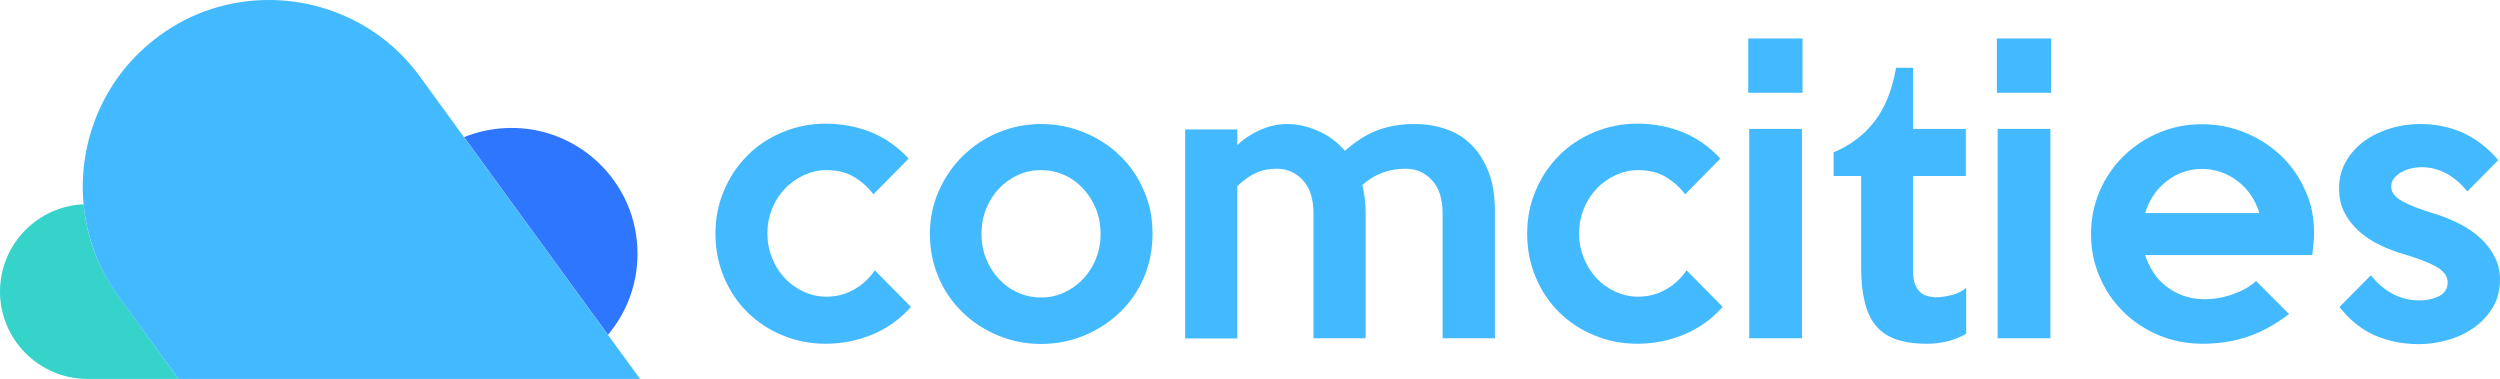 <svg xmlns="http://www.w3.org/2000/svg" xmlns:xlink="http://www.w3.org/1999/xlink" id="Layer_1" x="0px" y="0px" viewBox="0 0 1280 194" style="enable-background:new 0 0 1280 194;" xml:space="preserve"><style type="text/css">	.st0{fill:#35D3C9;}	.st1{fill:#2E76FE;}	.st2{fill:#43BAFF;}</style><g>	<path class="st2" d="M466.4,157.1c-5.4,6.2-12,10.9-19.6,14.1c-7.7,3.2-15.7,4.8-24.1,4.8c-7.8,0-15.1-1.4-22-4.3  c-6.9-2.8-12.9-6.8-18-11.8c-5.1-5-9.1-11-12-17.9c-2.9-6.9-4.4-14.4-4.4-22.4c0-7.9,1.5-15.3,4.4-22.1c2.9-6.9,6.9-12.8,12-17.9  c5-5.1,11-9,17.9-11.9c6.9-2.9,14.3-4.4,22.2-4.4c8.1,0,15.9,1.5,23.2,4.4c7.3,3,13.7,7.5,19.2,13.5l-18,18.3  c-2.7-3.6-6-6.5-9.9-8.9c-3.9-2.3-8.6-3.5-14.2-3.5c-4.1,0-7.9,0.9-11.6,2.6c-3.6,1.7-6.9,4-9.6,6.9c-2.8,2.9-5,6.3-6.6,10.3  c-1.6,4-2.4,8.1-2.4,12.6s0.8,8.6,2.4,12.6c1.6,4,3.8,7.4,6.5,10.3c2.7,2.9,5.9,5.2,9.6,6.9c3.7,1.7,7.6,2.6,11.7,2.6  c5.3,0,10.1-1.3,14.4-3.8c4.3-2.5,7.8-5.8,10.4-9.7L466.4,157.1z"></path>	<path class="st2" d="M590.1,119.7c0,8-1.5,15.5-4.4,22.3c-3,6.9-7,12.8-12.2,17.8c-5.2,5-11.3,9-18.2,11.9  c-7,2.9-14.4,4.4-22.3,4.4c-7.9,0-15.3-1.5-22.2-4.4c-6.9-2.9-13-6.9-18.1-11.9c-5.2-5.1-9.3-11-12.2-17.9s-4.4-14.2-4.4-22.1  c0-7.8,1.5-15.1,4.5-21.9c3-6.9,7.1-12.8,12.3-18c5.2-5.1,11.2-9.1,18.1-12c6.9-2.9,14.3-4.4,22-4.4c7.9,0,15.3,1.5,22.3,4.4  c7,2.9,13.1,6.9,18.2,11.9c5.2,5,9.3,11,12.2,17.9C588.7,104.4,590.1,111.8,590.1,119.7z M563.5,119.7c0-4.6-0.8-8.8-2.4-12.8  c-1.6-3.9-3.8-7.4-6.6-10.4c-2.8-3-6-5.3-9.7-6.9c-3.7-1.7-7.6-2.5-11.8-2.5c-4.2,0-8.1,0.8-11.8,2.5c-3.7,1.7-6.9,4-9.7,6.9  c-2.8,3-5,6.4-6.6,10.4c-1.6,4-2.4,8.2-2.4,12.8c0,4.6,0.8,8.8,2.4,12.8c1.6,4,3.8,7.4,6.6,10.4c2.8,3,6,5.3,9.7,6.9  c3.7,1.7,7.6,2.5,11.8,2.5c4.2,0,8.1-0.8,11.8-2.5c3.7-1.7,6.9-4,9.7-6.9c2.8-3,5-6.4,6.6-10.4  C562.7,128.5,563.5,124.3,563.5,119.7z"></path>	<path class="st2" d="M765.3,173.2h-26.7v-63.9c0-7.5-1.8-13.2-5.5-17.1c-3.6-3.9-8.1-5.8-13.4-5.8c-4.1,0-7.9,0.6-11.6,1.9  c-3.6,1.3-7.2,3.4-10.6,6.4c1.1,4.3,1.7,9.2,1.7,14.6v63.9h-26.7v-63.9c0-7.5-1.8-13.2-5.5-17.1c-3.6-3.9-8.1-5.8-13.2-5.8  c-4.1,0-7.7,0.7-10.7,2.1c-3.1,1.4-6.3,3.7-9.6,6.8v78h-26.7v-107h26.7l0,8c3.3-3.2,7.3-5.8,11.8-7.8c4.5-2,9.1-3,13.8-3  c5.2,0,10.4,1.2,15.7,3.5c5.3,2.3,9.9,5.7,13.8,10.2c5.6-4.9,11.2-8.5,16.9-10.6c5.7-2.1,11.9-3.1,18.7-3.1  c5.6,0,10.8,0.8,15.9,2.5c5,1.7,9.4,4.3,13.1,8c3.7,3.6,6.7,8.3,8.9,13.9c2.2,5.6,3.3,12.4,3.3,20.3V173.2z"></path>	<path class="st2" d="M882,157.1c-5.4,6.2-12,10.9-19.6,14.1c-7.7,3.2-15.7,4.8-24.1,4.8c-7.8,0-15.1-1.4-22-4.3  c-6.9-2.8-12.9-6.8-18-11.8c-5.1-5-9.1-11-12-17.9c-2.9-6.9-4.4-14.4-4.4-22.4c0-7.9,1.5-15.3,4.4-22.1c2.9-6.9,6.9-12.8,12-17.9  c5-5.1,11-9,17.9-11.9c6.9-2.9,14.3-4.4,22.2-4.4c8.1,0,15.9,1.5,23.2,4.4c7.3,3,13.7,7.5,19.2,13.5l-18,18.3  c-2.7-3.6-6-6.5-9.9-8.9c-3.9-2.3-8.6-3.5-14.2-3.5c-4.1,0-7.9,0.9-11.6,2.6c-3.6,1.7-6.9,4-9.6,6.9c-2.8,2.9-5,6.3-6.6,10.3  c-1.6,4-2.4,8.1-2.4,12.6s0.8,8.6,2.4,12.6c1.6,4,3.8,7.4,6.5,10.3c2.7,2.9,5.9,5.2,9.6,6.9c3.7,1.7,7.6,2.6,11.7,2.6  c5.3,0,10.1-1.3,14.4-3.8c4.3-2.5,7.8-5.8,10.4-9.7L882,157.1z"></path>	<path class="st2" d="M922.9,47.5h-27.8V19.7h27.8V47.5z M922.6,173.2h-27V66h27V173.2z"></path>	<path class="st2" d="M1006.7,170.8c-2.7,1.7-5.9,3-9.4,3.9c-3.6,0.9-7.2,1.3-10.7,1.3c-6.3,0-11.6-0.8-15.9-2.3  c-4.3-1.5-7.8-3.9-10.4-7.1c-2.6-3.2-4.5-7.3-5.6-12.2c-1.2-4.9-1.8-10.7-1.8-17.4V90.1h-14.1V78c8.6-3.6,15.6-8.9,21-15.9  c5.4-7,9-16.2,11-27.4h8.7V66h27v24.1h-27v48.7c0,2.7,0.3,4.9,1,6.7c0.7,1.7,1.6,3.1,2.7,4.1c1.1,1,2.4,1.7,3.8,2  c1.4,0.4,2.9,0.6,4.5,0.6c2.1,0,4.6-0.4,7.6-1.1c3-0.7,5.5-2,7.6-3.7V170.8z"></path>	<path class="st2" d="M1050.2,47.5h-27.8V19.7h27.8V47.5z M1049.8,173.2h-27V66h27V173.2z"></path>	<path class="st2" d="M1184.8,119.5c0,1.7-0.1,3.5-0.3,5.4c-0.2,1.9-0.4,3.8-0.6,5.7h-85.6c1,3.1,2.4,6,4.2,8.8  c1.8,2.8,4,5.2,6.6,7.2c2.6,2,5.5,3.6,8.8,4.8c3.3,1.2,6.9,1.8,10.8,1.8c4.8,0,9.6-0.8,14.4-2.5c4.8-1.7,8.8-3.9,12-6.8l16.9,16.9  c-7.4,5.6-14.7,9.5-21.8,11.8c-7.1,2.3-14.6,3.4-22.5,3.4c-8,0-15.5-1.5-22.5-4.4c-7-3-13-7-18.1-12c-5.1-5.1-9.2-11-12.1-17.9  c-3-6.9-4.4-14.2-4.4-21.9s1.5-15.1,4.4-21.9c3-6.9,7-12.8,12.2-17.9c5.2-5.1,11.2-9.1,18.1-12c6.9-3,14.3-4.4,22.2-4.4  c7.5,0,14.8,1.4,21.7,4.2c6.9,2.8,13,6.6,18.3,11.6c5.3,4.9,9.5,10.8,12.6,17.7C1183.3,103.7,1184.8,111.2,1184.8,119.5z   M1156.8,109.1c-2.1-6.8-5.8-12.3-11.2-16.4c-5.4-4.1-11.5-6.2-18.2-6.2c-6.7,0-12.7,2.1-18,6.2c-5.3,4.1-9,9.6-11.1,16.4H1156.8z"></path>	<path class="st2" d="M1280,143.2c0,5.3-1.2,10-3.7,14.2c-2.5,4.1-5.7,7.6-9.7,10.4c-4,2.8-8.4,4.9-13.4,6.3  c-5,1.4-9.8,2.1-14.7,2.1c-8.2,0-15.7-1.5-22.6-4.5c-6.9-3-12.9-7.9-18.1-14.5l16.1-16.3c3.2,4.1,6.9,7.3,11.1,9.5  c4.2,2.3,8.7,3.4,13.5,3.4c4.2,0,7.7-0.8,10.5-2.3c2.8-1.5,4.2-3.9,4.2-6.9c0-3.2-2-5.9-5.9-8.1c-4-2.2-9.5-4.3-16.7-6.4  c-4.2-1.2-8.3-2.8-12.2-4.7c-4-1.9-7.5-4.3-10.6-7c-3.1-2.8-5.6-6-7.4-9.5c-1.9-3.6-2.8-7.7-2.8-12.4c0-5.2,1.2-9.8,3.6-14  c2.4-4.1,5.6-7.6,9.5-10.4c3.9-2.8,8.3-4.9,13.3-6.4c4.9-1.5,10-2.2,15-2.2c16.3,0,29.7,6.2,40.1,18.5L1263.3,98  c-3.1-3.8-6.6-6.9-10.6-9.1c-4-2.2-8.3-3.3-13-3.3c-1.6,0-3.3,0.2-5.1,0.6c-1.8,0.4-3.5,1.1-5,1.9c-1.5,0.8-2.8,1.9-3.8,3.1  c-1,1.3-1.5,2.7-1.5,4.4c0,2.8,1.9,5.3,5.6,7.4c3.8,2.1,9.2,4.2,16.2,6.3c4.6,1.4,8.9,3.1,13,5.2c4.1,2.1,7.7,4.5,10.7,7.3  c3.1,2.8,5.5,5.9,7.3,9.4C1279.1,134.8,1280,138.8,1280,143.2z"></path></g><path class="st0" d="M91.4,194H44.7C20.1,194,0,173.9,0,149.3c0-12.3,5-23.5,13.1-31.6c7.7-7.7,18.1-12.6,29.7-13.1 c1.5,16.5,7.4,32.7,17.8,47L91.4,194z"></path><path class="st2" d="M327.7,194H91.4l-30.8-42.3c-10.4-14.3-16.2-30.6-17.8-47c-3.1-32.5,10.6-65.9,38.8-86.4 C98.4,5.9,118.1,0,137.6,0c29.6,0,58.8,13.6,77.4,39.2l22.6,31.1l25,34.3l48.7,66.9L327.7,194z"></path><path class="st1" d="M326.4,130c0,15.8-5.7,30.2-15.1,41.4l-48.7-66.9l-25-34.3c7.5-3,15.7-4.7,24.3-4.7c26.6,0,49.4,16.1,59.3,39 C324.6,112.4,326.4,121,326.4,130z"></path></svg>
